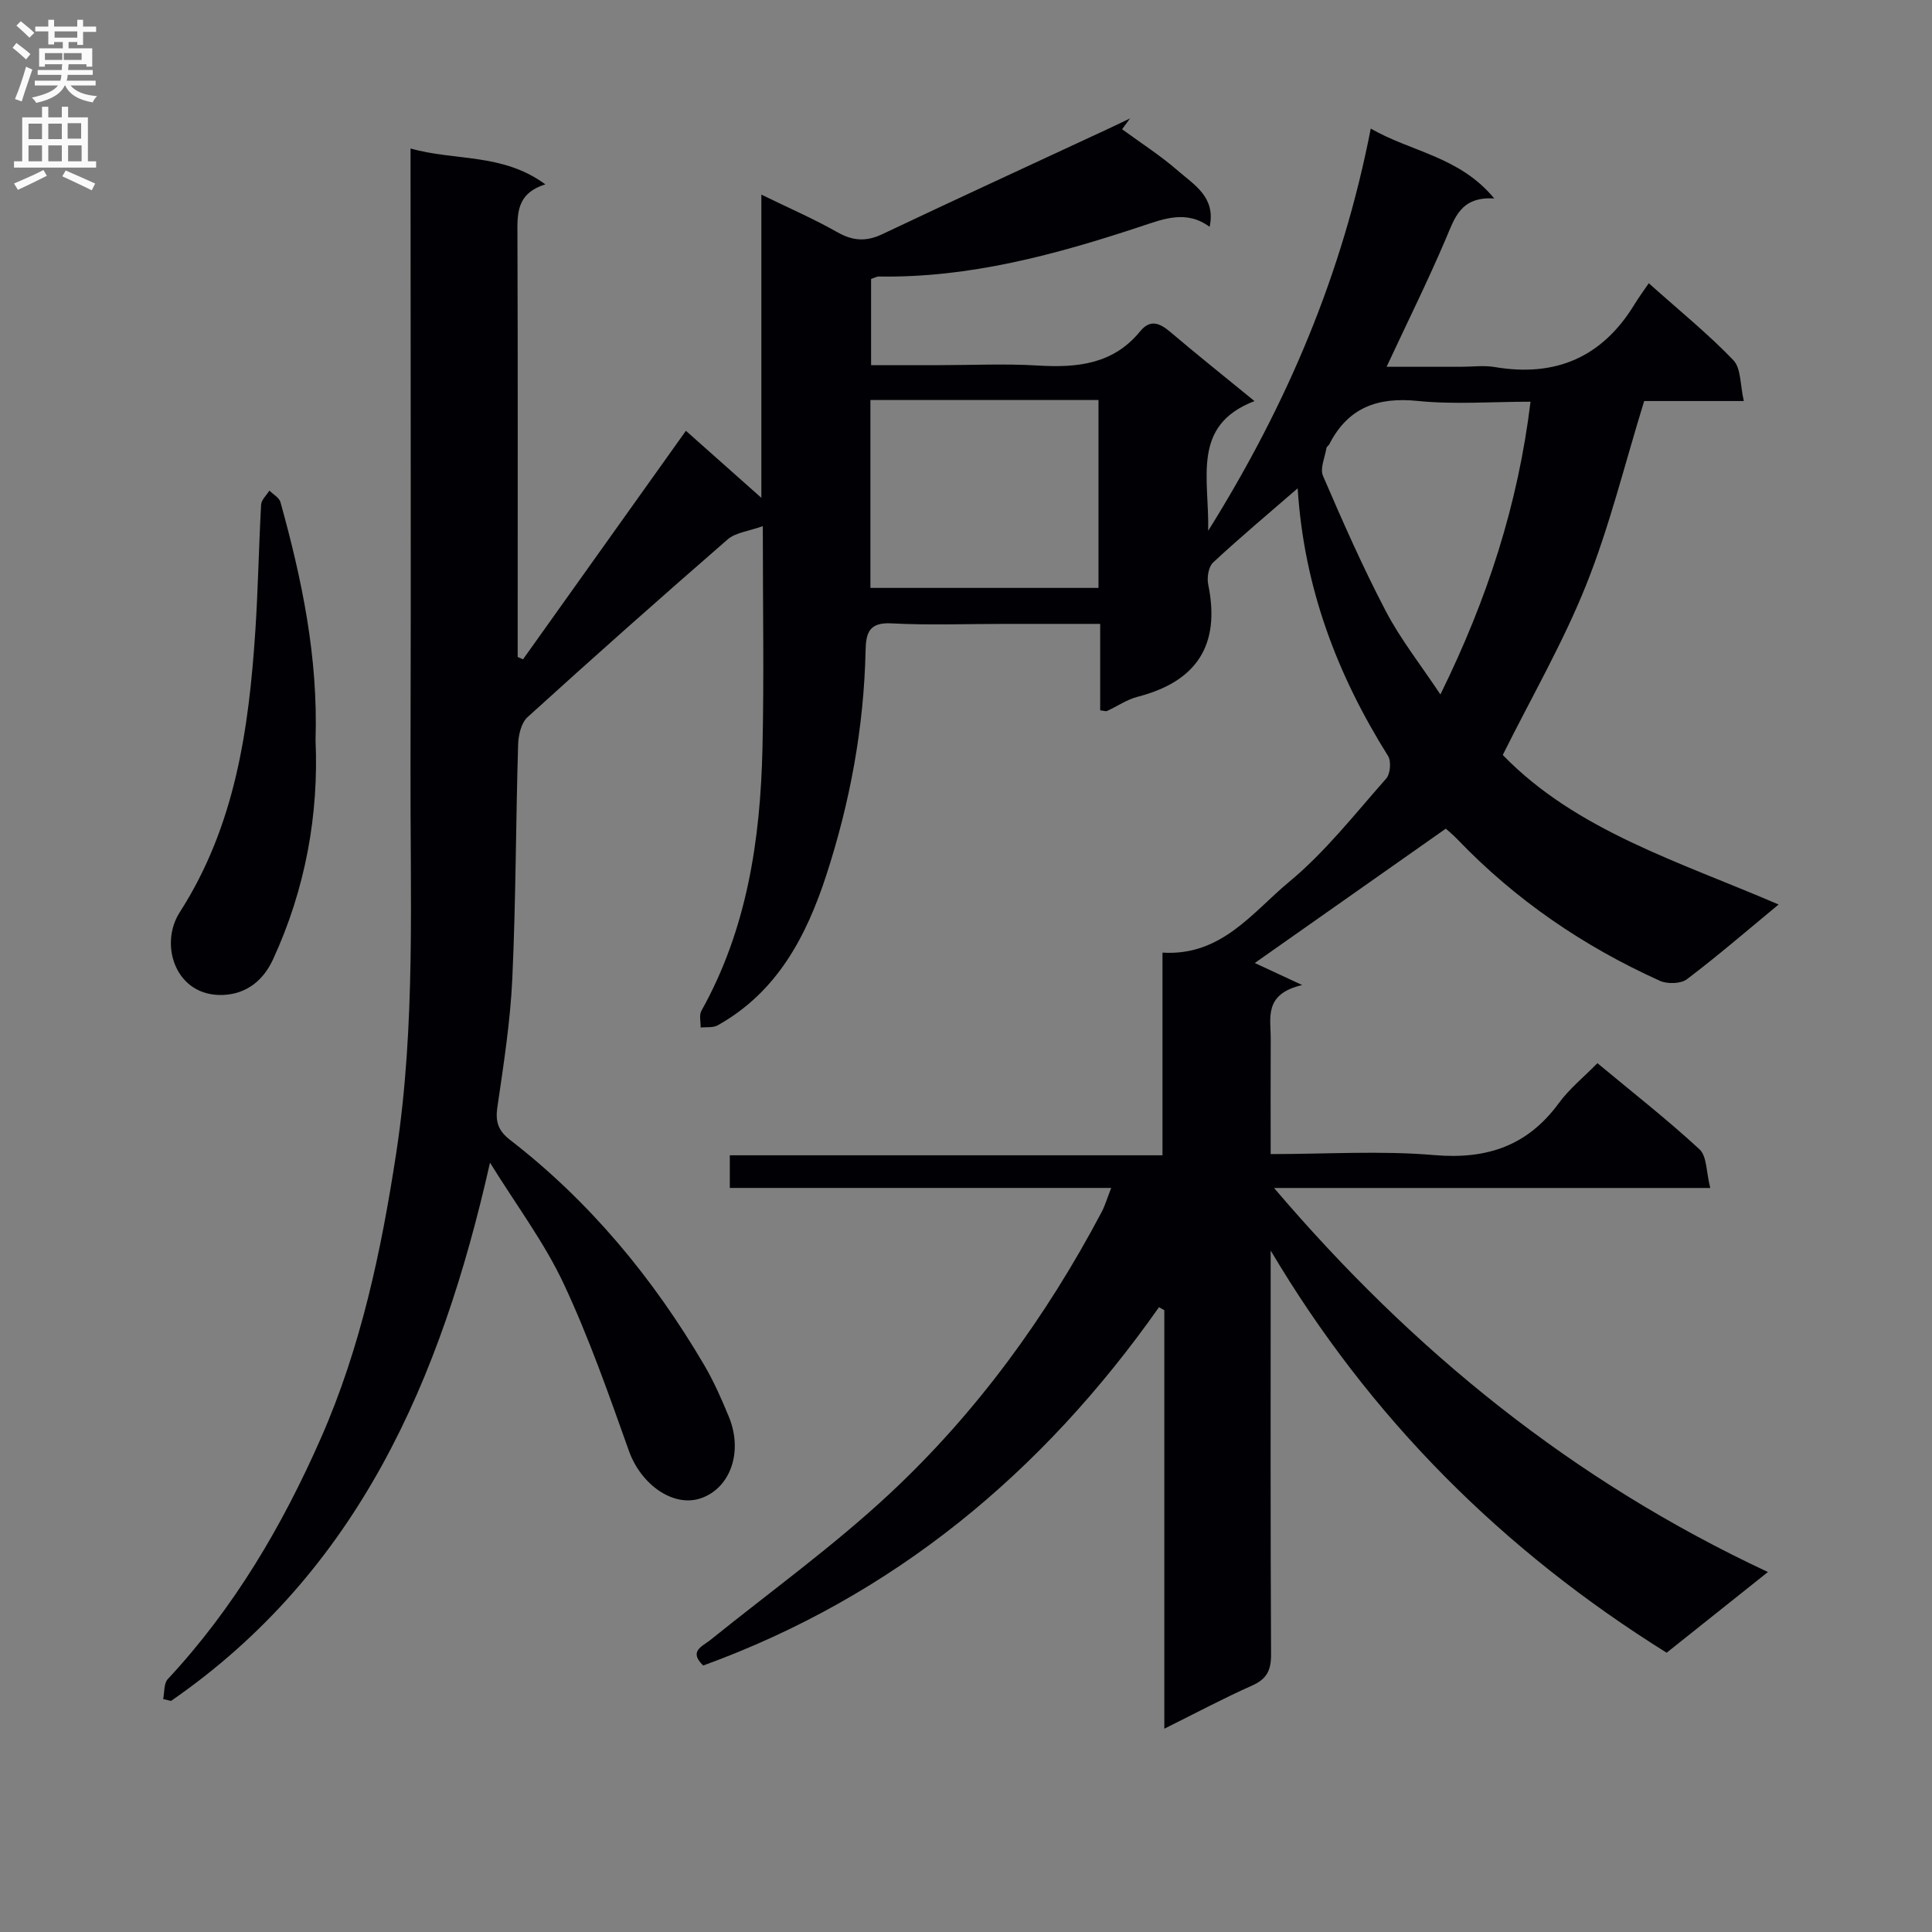 <svg enable-background="new 0 0 400 400" viewBox="0 0 400 400" xmlns="http://www.w3.org/2000/svg"><rect x="0" y="0" width="400" height="400" fill="#808080" stroke="none"/><path d="m230.06 245.95c-26.8 0-52.75 0-78.96 0 0-2.3 0-4.24 0-6.76h89.58c0-14.28 0-28 0-41.96 12.2.76 18.63-8.36 26.21-14.64 7.49-6.2 13.62-14.06 20.11-21.4.85-.96 1.07-3.57.39-4.66-10.56-16.84-17.43-34.91-18.72-55.43-6.17 5.35-11.98 10.21-17.51 15.36-.96.89-1.31 3.14-1.01 4.56 2.57 12.5-2.35 20.08-14.62 23.24-2.21.57-4.21 1.97-6.33 2.94-.25.12-.63-.05-1.42-.13 0-5.72 0-11.48 0-17.9-6.89 0-13.33 0-19.78 0-7.83 0-15.68.3-23.49-.11-4.61-.24-5.22 2.03-5.3 5.62-.34 15.9-3.22 31.41-8.12 46.48-4.14 12.7-10.2 24.27-22.52 31.13-.96.53-2.33.32-3.51.45.03-1.17-.35-2.57.16-3.47 9.44-16.89 12.2-35.36 12.64-54.28.34-14.81.07-29.64.07-46.06-3.02 1.09-5.66 1.33-7.28 2.75-13.94 12.12-27.76 24.38-41.43 36.8-1.31 1.19-1.89 3.73-1.95 5.66-.48 16.14-.46 32.3-1.2 48.43-.41 8.94-1.81 17.84-3.1 26.72-.44 3.01.23 4.86 2.63 6.71 16.54 12.79 29.62 28.63 40.18 46.59 2.01 3.42 3.63 7.1 5.14 10.78 2.95 7.21.31 14.68-5.75 16.81-5.73 2.01-12.48-2.82-14.95-9.77-4.17-11.69-8.28-23.47-13.54-34.68-3.98-8.48-9.73-16.13-15.23-25.01-10.15 45.05-27.37 84.71-66.04 111.44-.54-.13-1.09-.26-1.63-.39.29-1.39.12-3.22.95-4.12 13.67-14.67 23.67-31.63 31.7-49.88 8.3-18.86 12.5-38.75 15.6-59.02 4.07-26.66 2.87-53.48 2.96-80.25.11-40.51.01-81.01.01-121.5 0-1.82 0-3.64 0-6.26 9.23 2.63 19.03.9 27.91 7.43-6.06 1.91-5.8 6.13-5.78 10.53.1 27.33.05 54.66.05 81.99v5.33l1.11.48c11.11-15.59 22.22-31.18 33.72-47.31 5.06 4.5 9.94 8.83 15.62 13.88 0-21.23 0-41.44 0-62.78 5.8 2.83 10.88 5.03 15.67 7.75 3.21 1.83 5.97 2.05 9.33.46 15.45-7.32 30.99-14.47 46.49-21.68 1.62-.75 3.23-1.53 4.84-2.3-.55.75-1.1 1.5-1.64 2.24 3.88 2.84 7.96 5.45 11.57 8.6 3.35 2.92 7.87 5.45 6.55 11.6-4.85-3.54-9.45-1.67-14.41-.02-17.54 5.8-35.33 10.62-54.07 10.31-.45-.01-.91.28-1.61.5v17.85h14.1c6.83 0 13.69-.33 20.49.08 8.12.49 15.55-.27 21.12-7.09 2.12-2.59 4.1-1.68 6.3.19 5.45 4.63 11.05 9.09 17.37 14.26-13.11 5.04-9.35 15.86-9.59 26.86 16.43-26.33 27.81-53.23 33.66-83.28 8.45 4.87 18.35 5.74 25.57 14.47-6.99-.43-8.19 4.05-10.05 8.4-3.7 8.68-7.9 17.14-12.24 26.45h15.39c2.33 0 4.72-.33 6.99.05 12.59 2.14 22.26-2.01 28.94-12.97.86-1.41 1.85-2.75 2.96-4.38 6.56 5.86 12.38 10.57 17.52 15.94 1.6 1.67 1.38 5.1 2.16 8.45-7.68 0-14.44 0-20.63 0-4.06 13.15-7.16 25.93-11.99 38.02-4.78 11.97-11.31 23.25-17.29 35.26 15.18 15.68 36.61 22.11 57.11 30.96-6.57 5.43-12.61 10.65-18.97 15.46-1.27.96-4.05 1.04-5.6.34-15.78-7.12-29.88-16.73-41.9-29.27-1.01-1.06-2.17-1.98-2.44-2.23-13.64 9.59-26.85 18.88-39.54 27.81 1.87.87 4.89 2.27 9.81 4.56-8 1.87-6.49 6.81-6.51 11.12-.04 7.78-.01 15.57-.01 23.88 11.65 0 22.83-.74 33.87.21 10.91.93 19.32-1.91 25.82-10.8 2.14-2.92 5.05-5.27 7.96-8.23 7.24 6.02 14.44 11.65 21.13 17.83 1.56 1.44 1.39 4.74 2.23 8.01-30.46 0-59.96 0-90.31 0 28.83 33.85 61.86 60.62 102.25 79.51-7.28 5.8-13.96 11.12-20.97 16.71-33.87-21.14-61.33-48.44-81.98-83.27v5.1c0 26.16-.06 52.33.08 78.49.02 3.29-.86 5.11-3.93 6.48-5.9 2.62-11.61 5.67-18.17 8.93 0-29.35 0-57.99 0-86.64-.37-.21-.73-.42-1.1-.63-24.11 34.26-54.92 59.84-94.37 74.19-3.06-2.98-.22-3.92 1.51-5.31 12.43-10.02 25.45-19.41 37.1-30.27 17.99-16.78 32.39-36.57 43.91-58.36.67-1.29 1.08-2.71 1.95-4.94zm-49.85-124.23h47.22c0-13.14 0-26 0-38.9-15.96 0-31.52 0-47.22 0zm118.01 22.06c9.76-19.83 16.06-39.33 18.66-60.61-8.13 0-15.81.61-23.36-.16-8.33-.85-14.43 1.39-18.3 8.96-.15.29-.54.5-.59.79-.32 1.93-1.38 4.23-.72 5.76 4.07 9.44 8.22 18.87 12.98 27.96 3.03 5.81 7.16 11.03 11.33 17.3z" fill="#010105"/><path d="m65.33 153.25c.68 15.34-2.06 30.74-8.79 45.35-2.01 4.38-5.47 7.17-10.29 7.39-9.81.45-13.4-10.31-9.04-17.11 11.51-17.94 14.33-37.98 15.67-58.5.56-8.62.7-17.28 1.18-25.91.06-1 1.12-1.93 1.72-2.9.79.8 2.03 1.46 2.29 2.4 4.41 15.9 7.81 31.96 7.26 49.28z" fill="#010105"/><g fill="#fbfafa"><path d="m2.6 9.9.8-1c.9.7 1.9 1.4 2.9 2.3l-.9 1.1c-1.1-1-2-1.8-2.8-2.4zm.5 10.6c.9-2.1 1.6-4.3 2.3-6.7.4.2.8.4 1.3.6-.7 2.1-1.5 4.3-2.2 6.6zm.3-15.2.9-.9c1 .8 2 1.6 2.8 2.4l-1 1c-.9-.9-1.8-1.7-2.7-2.5zm12.6-1.2h1.2v1.4h2.7v1.1h-2.7v2.7h-1.2v-.6h-1.8v1.3h4.9v3.8h-1.2v-.5h-3.7c0 .4-.1.9-.1 1.2h5.1v1h-5.2c0 .5-.1.9-.2 1.2h6v1h-5.2c1.1 1.3 2.9 2 5.5 2.2-.4.4-.7.8-.9 1.3-2.9-.5-4.8-1.6-5.7-3.5h-.1c-.8 1.7-2.7 2.9-5.9 3.6-.2-.4-.6-.8-.9-1.1 2.8-.6 4.6-1.4 5.4-2.5h-4.8v-1h5.3c.1-.3.2-.7.2-1.2h-4.9v-1h5c0-.4 0-.8.1-1.2h-3.6v.5h-1.2v-3.8h4.9v-1.3h-1.8v.5h-1.2v-2.7h-2.7v-1h2.7v-1.4h1.2v1.4h4.8zm-6.7 8.3h3.6c0-.4 0-.9 0-1.4h-3.6zm1.9-4.6h4.8v-1.3h-4.7v1.3zm6.7 3.2h-4.7v1.4h3.7v-1.4z"/><path d="m8.7 22.1h1.3v2.2h2.8v-2.2h1.3v2.2h4.1v9.1h1.7v1.3h-17v-1.3h1.7v-9.1h4.1zm.3 13.1.7 1.2c-1.8.9-3.8 1.9-6 2.9-.2-.4-.5-.8-.8-1.3 2.3-1 4.4-1.9 6.1-2.8zm-3.1-6.4h2.8v-3.2h-2.8zm0 4.6h2.8v-3.3h-2.8zm4.1-4.6h2.8v-3.2h-2.8zm0 4.6h2.8v-3.3h-2.8zm3.6 1.9c2.1.9 4.1 1.8 6.1 2.7l-.7 1.4c-2.2-1.1-4.2-2-6.1-2.9zm3.2-9.8h-2.8v3.2h2.8v-3.1zm-2.7 7.9h2.8v-3.3h-2.8z"/></g></svg>